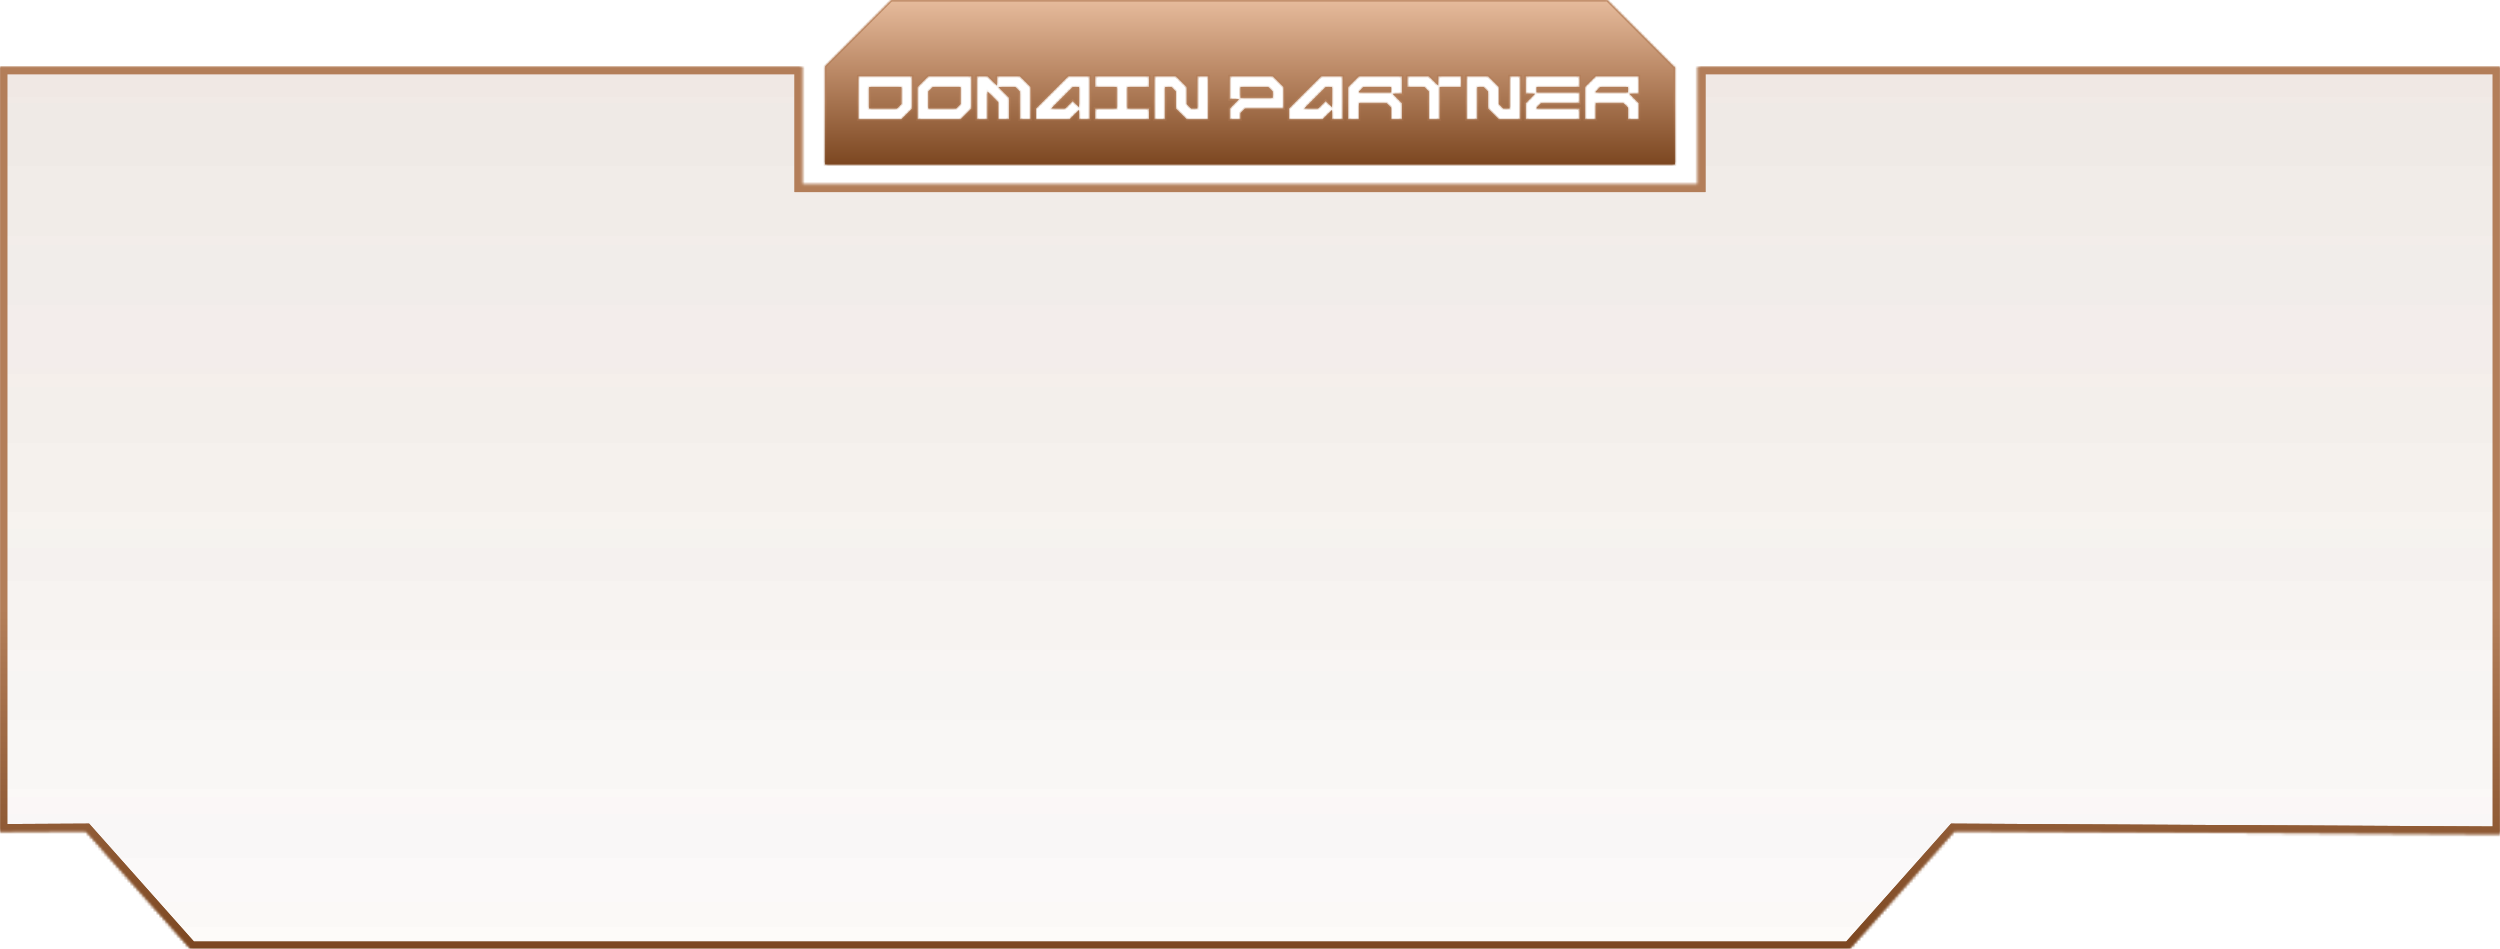<svg width="859" height="326" viewBox="0 0 859 326" fill="none" xmlns="http://www.w3.org/2000/svg">
<mask id="path-1-inside-1_1280_1847" fill="white">
<path d="M859 286.496L671.5 285.5L635.5 326H65.5L29.5 285.5L0 285.656V23H275.5V63.5H583.5V23H859V286.496Z"/>
</mask>
<path d="M859 286.496L671.5 285.5L635.5 326H65.5L29.5 285.5L0 285.656V23H275.5V63.5H583.5V23H859V286.496Z" fill="url(#paint0_linear_1280_1847)" fill-opacity="0.25"/>
<path d="M859 286.496L858.987 288.996L861.5 289.009V286.496H859ZM671.5 285.5L671.513 283L670.383 282.994L669.631 283.839L671.5 285.5ZM635.5 326V328.5H636.623L637.369 327.661L635.5 326ZM65.5 326L63.632 327.661L64.377 328.5H65.5V326ZM29.5 285.5L31.369 283.839L30.617 282.994L29.487 283L29.5 285.5ZM0 285.656H-2.5V288.17L0.013 288.156L0 285.656ZM0 23V20.5H-2.5V23H0ZM275.5 23H278V20.5H275.5V23ZM275.5 63.5H273V66H275.5V63.5ZM583.5 63.5V66H586V63.5H583.5ZM583.5 23V20.5H581V23H583.5ZM859 23H861.5V20.5H859V23ZM859 286.496L859.013 283.996L671.513 283L671.5 285.5L671.487 288L858.987 288.996L859 286.496ZM671.5 285.5L669.631 283.839L633.631 324.339L635.5 326L637.369 327.661L673.369 287.161L671.5 285.5ZM635.5 326V323.5H65.5V326V328.5H635.5V326ZM65.5 326L67.368 324.339L31.369 283.839L29.5 285.5L27.631 287.161L63.632 327.661L65.5 326ZM29.5 285.5L29.487 283L-0.013 283.156L0 285.656L0.013 288.156L29.513 288L29.5 285.5ZM0 285.656H2.5V23H0H-2.5V285.656H0ZM0 23V25.5H275.5V23V20.5H0V23ZM275.5 23H273V63.5H275.5H278V23H275.5ZM275.5 63.5V66H583.5V63.5V61H275.5V63.5ZM583.5 63.5H586V23H583.5H581V63.5H583.5ZM583.5 23V25.5H859V23V20.5H583.5V23ZM859 23H856.5V286.496H859H861.5V23H859Z" fill="url(#paint1_linear_1280_1847)" mask="url(#path-1-inside-1_1280_1847)"/>
<mask id="path-3-inside-2_1280_1847" fill="white">
<path d="M859 286.496L671.5 285.5L635.5 326H65.5L29.5 285.5L0 285.656V23H275.5V63.5H583.5V23H859V286.496Z"/>
</mask>
<path d="M859 286.496L671.5 285.5L635.5 326H65.5L29.5 285.5L0 285.656V23H275.5V63.5H583.5V23H859V286.496Z" fill="url(#paint2_linear_1280_1847)" fill-opacity="0.25"/>
<path d="M859 286.496L858.987 288.996L861.5 289.009V286.496H859ZM671.5 285.5L671.513 283L670.383 282.994L669.631 283.839L671.5 285.5ZM635.5 326V328.5H636.623L637.369 327.661L635.5 326ZM65.5 326L63.632 327.661L64.377 328.5H65.5V326ZM29.5 285.5L31.369 283.839L30.617 282.994L29.487 283L29.5 285.5ZM0 285.656H-2.5V288.17L0.013 288.156L0 285.656ZM0 23V20.5H-2.5V23H0ZM275.5 23H278V20.5H275.5V23ZM275.5 63.5H273V66H275.5V63.5ZM583.5 63.5V66H586V63.5H583.5ZM583.5 23V20.5H581V23H583.5ZM859 23H861.5V20.5H859V23ZM859 286.496L859.013 283.996L671.513 283L671.5 285.5L671.487 288L858.987 288.996L859 286.496ZM671.5 285.5L669.631 283.839L633.631 324.339L635.5 326L637.369 327.661L673.369 287.161L671.5 285.5ZM635.5 326V323.5H65.5V326V328.5H635.5V326ZM65.5 326L67.368 324.339L31.369 283.839L29.5 285.5L27.631 287.161L63.632 327.661L65.5 326ZM29.5 285.5L29.487 283L-0.013 283.156L0 285.656L0.013 288.156L29.513 288L29.5 285.5ZM0 285.656H2.5V23H0H-2.5V285.656H0ZM0 23V25.5H275.5V23V20.5H0V23ZM275.5 23H273V63.5H275.5H278V23H275.5ZM275.5 63.5V66H583.5V63.5V61H275.5V63.5ZM583.5 63.5H586V23H583.5H581V63.5H583.5ZM583.5 23V25.5H859V23V20.5H583.5V23ZM859 23H856.5V286.496H859H861.5V23H859Z" fill="url(#paint3_linear_1280_1847)" mask="url(#path-3-inside-2_1280_1847)"/>
<mask id="path-5-inside-3_1280_1847" fill="white">
<path d="M575.25 23L575.5 22.75V56.5H283.5V22.75L306.25 0H552.25L575.25 23ZM294.925 26.2V41H309.725L313.425 37.3V26.2H294.925ZM318.968 26.2L315.268 29.9V41H330.067L333.768 37.3V26.2H318.968ZM335.61 26.2V41H339.311V31.436L340.402 32.509L343.011 35.136V41H346.711V33.6L343.011 29.9H348.875L350.41 31.436V41H354.11V29.9L350.41 26.2H342.548V29.438L339.311 26.2H335.61ZM367.054 26.2L355.953 37.3V41H367.516L370.753 37.763V41H374.453V26.2H367.054ZM376.296 26.2V29.9H383.696V37.3H376.296V41H394.796V37.3H387.396V29.9H394.796V26.2H376.296ZM396.639 26.2V41H400.339V29.9H402.503L404.039 31.436V37.3L407.739 41H415.139V26.2H411.438V37.3H409.274L407.739 35.765V29.9L404.039 26.2H396.639ZM422.528 26.2V34.062H425.766L422.528 37.3V41H426.229V38.836L427.764 37.3H441.028V29.9L437.328 26.2H422.528ZM453.971 26.2L442.871 37.3V41H454.434L457.671 37.763V41H461.371V26.2H453.971ZM466.914 26.2L463.214 29.9V41H466.914V35.45H476.479L478.014 36.985V41H481.714V35.45L478.477 32.213H481.714V26.2H466.914ZM483.557 26.2V29.9H489.421L490.956 31.436V41H494.656V29.9H502.057V26.2H494.194V29.438L490.956 26.2H483.557ZM503.899 26.2V41H507.6V29.9H509.764L511.299 31.436V37.3L514.999 41H522.399V26.2H518.699V37.3H516.534L514.999 35.765V29.9L511.299 26.2H503.899ZM524.242 26.2V32.213H527.479L524.242 35.45V41H542.742V37.3H527.942V36.985L529.478 35.45H542.742V31.75H527.942V29.9H542.742V26.2H524.242ZM548.285 26.2L544.585 29.9V41H548.285V35.45H557.85L559.385 36.985V41H563.085V35.45L559.848 32.213H563.085V26.2H548.285ZM309.725 29.9V35.765L308.189 37.3H298.625V29.9H309.725ZM330.067 29.9V35.765L328.532 37.3H318.968V31.436L320.503 29.9H330.067ZM370.753 29.9V36.838L368.607 34.691L365.98 37.3H361.188L368.589 29.9H370.753ZM457.671 29.9V36.838L455.524 34.691L452.897 37.3H448.106L455.506 29.9H457.671ZM435.793 29.9L437.328 31.436V33.6H426.229V29.9H435.793ZM478.014 29.9V31.75H466.914V31.436L468.449 29.9H478.014ZM559.385 29.9V31.75H548.285V31.436L549.82 29.9H559.385Z"/>
</mask>
<path d="M575.25 23L575.5 22.75V56.5H283.5V22.75L306.25 0H552.25L575.25 23ZM294.925 26.2V41H309.725L313.425 37.3V26.2H294.925ZM318.968 26.2L315.268 29.9V41H330.067L333.768 37.3V26.2H318.968ZM335.61 26.2V41H339.311V31.436L340.402 32.509L343.011 35.136V41H346.711V33.6L343.011 29.9H348.875L350.41 31.436V41H354.11V29.9L350.41 26.2H342.548V29.438L339.311 26.2H335.61ZM367.054 26.2L355.953 37.3V41H367.516L370.753 37.763V41H374.453V26.2H367.054ZM376.296 26.2V29.9H383.696V37.3H376.296V41H394.796V37.3H387.396V29.9H394.796V26.2H376.296ZM396.639 26.2V41H400.339V29.9H402.503L404.039 31.436V37.3L407.739 41H415.139V26.2H411.438V37.3H409.274L407.739 35.765V29.9L404.039 26.2H396.639ZM422.528 26.2V34.062H425.766L422.528 37.3V41H426.229V38.836L427.764 37.3H441.028V29.9L437.328 26.2H422.528ZM453.971 26.2L442.871 37.3V41H454.434L457.671 37.763V41H461.371V26.2H453.971ZM466.914 26.2L463.214 29.9V41H466.914V35.45H476.479L478.014 36.985V41H481.714V35.45L478.477 32.213H481.714V26.2H466.914ZM483.557 26.2V29.9H489.421L490.956 31.436V41H494.656V29.9H502.057V26.2H494.194V29.438L490.956 26.2H483.557ZM503.899 26.2V41H507.6V29.9H509.764L511.299 31.436V37.3L514.999 41H522.399V26.2H518.699V37.3H516.534L514.999 35.765V29.9L511.299 26.2H503.899ZM524.242 26.2V32.213H527.479L524.242 35.45V41H542.742V37.3H527.942V36.985L529.478 35.45H542.742V31.75H527.942V29.9H542.742V26.2H524.242ZM548.285 26.2L544.585 29.9V41H548.285V35.45H557.85L559.385 36.985V41H563.085V35.45L559.848 32.213H563.085V26.2H548.285ZM309.725 29.9V35.765L308.189 37.3H298.625V29.9H309.725ZM330.067 29.9V35.765L328.532 37.3H318.968V31.436L320.503 29.9H330.067ZM370.753 29.9V36.838L368.607 34.691L365.98 37.3H361.188L368.589 29.9H370.753ZM457.671 29.9V36.838L455.524 34.691L452.897 37.3H448.106L455.506 29.9H457.671ZM435.793 29.9L437.328 31.436V33.6H426.229V29.9H435.793ZM478.014 29.9V31.75H466.914V31.436L468.449 29.9H478.014ZM559.385 29.9V31.75H548.285V31.436L549.82 29.9H559.385Z" fill="url(#paint4_linear_1280_1847)"/>
<path d="M575.25 23L574.896 23.354L575.25 23.707L575.604 23.354L575.25 23ZM575.5 22.75H576V21.543L575.146 22.396L575.5 22.75ZM575.5 56.5V57H576V56.5H575.5ZM283.5 56.5H283V57H283.5V56.5ZM283.5 22.75L283.146 22.396L283 22.543V22.75H283.5ZM306.25 0V-0.5H306.043L305.896 -0.354L306.25 0ZM552.25 0L552.604 -0.354L552.457 -0.5H552.25V0ZM294.925 26.2V25.7H294.425V26.2H294.925ZM294.925 41H294.425V41.5H294.925V41ZM309.725 41V41.5H309.932L310.078 41.354L309.725 41ZM313.425 37.3L313.778 37.653L313.925 37.507V37.3H313.425ZM313.425 26.2H313.925V25.7H313.425V26.2ZM318.968 26.2V25.7H318.761L318.614 25.847L318.968 26.2ZM315.268 29.9L314.914 29.547L314.768 29.693V29.9H315.268ZM315.268 41H314.768V41.5H315.268V41ZM330.067 41V41.5H330.274L330.421 41.354L330.067 41ZM333.768 37.3L334.121 37.653L334.268 37.507V37.3H333.768ZM333.768 26.2H334.268V25.7H333.768V26.2ZM335.61 26.2V25.7H335.11V26.2H335.61ZM335.61 41H335.11V41.5H335.61V41ZM339.311 41V41.5H339.811V41H339.311ZM339.311 31.436L339.661 31.079L338.811 30.243V31.436H339.311ZM340.402 32.509L340.757 32.157L340.753 32.152L340.402 32.509ZM343.011 35.136H343.511V34.93L343.366 34.783L343.011 35.136ZM343.011 41H342.511V41.5H343.011V41ZM346.711 41V41.5H347.211V41H346.711ZM346.711 33.6H347.211V33.392L347.064 33.246L346.711 33.6ZM343.011 29.9V29.4H341.803L342.657 30.254L343.011 29.9ZM348.875 29.9L349.229 29.547L349.082 29.4H348.875V29.9ZM350.41 31.436H350.91V31.228L350.764 31.082L350.41 31.436ZM350.41 41H349.91V41.5H350.41V41ZM354.11 41V41.5H354.61V41H354.11ZM354.11 29.9H354.61V29.693L354.464 29.547L354.11 29.9ZM350.41 26.2L350.764 25.847L350.617 25.7H350.41V26.2ZM342.548 26.2V25.7H342.048V26.2H342.548ZM342.548 29.438L342.194 29.791L343.048 30.645V29.438H342.548ZM339.311 26.2L339.664 25.847L339.518 25.7H339.311V26.2ZM367.054 26.2V25.7H366.847L366.7 25.847L367.054 26.2ZM355.953 37.3L355.6 36.946L355.453 37.093V37.3H355.953ZM355.953 41H355.453V41.5H355.953V41ZM367.516 41V41.5H367.723L367.869 41.354L367.516 41ZM370.753 37.763H371.253V36.556L370.399 37.409L370.753 37.763ZM370.753 41H370.253V41.5H370.753V41ZM374.453 41V41.5H374.953V41H374.453ZM374.453 26.2H374.953V25.7H374.453V26.2ZM376.296 26.2V25.7H375.796V26.2H376.296ZM376.296 29.9H375.796V30.4H376.296V29.9ZM383.696 29.9H384.196V29.4H383.696V29.9ZM383.696 37.3V37.8H384.196V37.3H383.696ZM376.296 37.3V36.8H375.796V37.3H376.296ZM376.296 41H375.796V41.5H376.296V41ZM394.796 41V41.5H395.296V41H394.796ZM394.796 37.3H395.296V36.8H394.796V37.3ZM387.396 37.3H386.896V37.8H387.396V37.3ZM387.396 29.9V29.4H386.896V29.9H387.396ZM394.796 29.9V30.4H395.296V29.9H394.796ZM394.796 26.2H395.296V25.7H394.796V26.2ZM396.639 26.2V25.7H396.139V26.2H396.639ZM396.639 41H396.139V41.5H396.639V41ZM400.339 41V41.5H400.839V41H400.339ZM400.339 29.9V29.4H399.839V29.9H400.339ZM402.503 29.9L402.856 29.547L402.71 29.4H402.503V29.9ZM404.039 31.436H404.539V31.228L404.393 31.082L404.039 31.436ZM404.039 37.3H403.539V37.507L403.686 37.653L404.039 37.3ZM407.739 41L407.386 41.354L407.532 41.5H407.739V41ZM415.139 41V41.5H415.639V41H415.139ZM415.139 26.2H415.639V25.7H415.139V26.2ZM411.438 26.2V25.7H410.938V26.2H411.438ZM411.438 37.3V37.8H411.938V37.3H411.438ZM409.274 37.3L408.921 37.653L409.067 37.8H409.274V37.3ZM407.739 35.765H407.239V35.972L407.386 36.118L407.739 35.765ZM407.739 29.9H408.239V29.693L408.093 29.547L407.739 29.9ZM404.039 26.2L404.393 25.847L404.246 25.7H404.039V26.2ZM422.528 26.2V25.7H422.028V26.2H422.528ZM422.528 34.062H422.028V34.562H422.528V34.062ZM425.766 34.062L426.119 34.416L426.973 33.562H425.766V34.062ZM422.528 37.3L422.175 36.946L422.028 37.093V37.3H422.528ZM422.528 41H422.028V41.5H422.528V41ZM426.229 41V41.5H426.729V41H426.229ZM426.229 38.836L425.875 38.483L425.729 38.629V38.836H426.229ZM427.764 37.3V36.8H427.556L427.41 36.946L427.764 37.3ZM441.028 37.3V37.8H441.528V37.3H441.028ZM441.028 29.9H441.528V29.693L441.382 29.547L441.028 29.9ZM437.328 26.2L437.682 25.847L437.535 25.7H437.328V26.2ZM453.971 26.2V25.7H453.764L453.617 25.847L453.971 26.2ZM442.871 37.3L442.518 36.946L442.371 37.093V37.3H442.871ZM442.871 41H442.371V41.5H442.871V41ZM454.434 41V41.5H454.641L454.787 41.354L454.434 41ZM457.671 37.763H458.171V36.556L457.317 37.409L457.671 37.763ZM457.671 41H457.171V41.5H457.671V41ZM461.371 41V41.5H461.871V41H461.371ZM461.371 26.2H461.871V25.7H461.371V26.2ZM466.914 26.2V25.7H466.707L466.561 25.847L466.914 26.2ZM463.214 29.9L462.86 29.547L462.714 29.693V29.9H463.214ZM463.214 41H462.714V41.5H463.214V41ZM466.914 41V41.5H467.414V41H466.914ZM466.914 35.45V34.95H466.414V35.45H466.914ZM476.479 35.45L476.832 35.097L476.686 34.95H476.479V35.45ZM478.014 36.985H478.514V36.778L478.367 36.632L478.014 36.985ZM478.014 41H477.514V41.5H478.014V41ZM481.714 41V41.5H482.214V41H481.714ZM481.714 35.45H482.214V35.243L482.067 35.097L481.714 35.45ZM478.477 32.213V31.713H477.269L478.123 32.566L478.477 32.213ZM481.714 32.213V32.713H482.214V32.213H481.714ZM481.714 26.2H482.214V25.7H481.714V26.2ZM483.557 26.2V25.7H483.057V26.2H483.557ZM483.557 29.9H483.057V30.4H483.557V29.9ZM489.421 29.9L489.774 29.547L489.628 29.4H489.421V29.9ZM490.956 31.436H491.456V31.228L491.31 31.082L490.956 31.436ZM490.956 41H490.456V41.5H490.956V41ZM494.656 41V41.5H495.156V41H494.656ZM494.656 29.9V29.4H494.156V29.9H494.656ZM502.057 29.9V30.4H502.557V29.9H502.057ZM502.057 26.2H502.557V25.7H502.057V26.2ZM494.194 26.2V25.7H493.694V26.2H494.194ZM494.194 29.438L493.841 29.791L494.694 30.644V29.438H494.194ZM490.956 26.2L491.31 25.847L491.163 25.7H490.956V26.2ZM503.899 26.2V25.7H503.399V26.2H503.899ZM503.899 41H503.399V41.5H503.899V41ZM507.6 41V41.5H508.1V41H507.6ZM507.6 29.9V29.4H507.1V29.9H507.6ZM509.764 29.9L510.117 29.547L509.971 29.4H509.764V29.9ZM511.299 31.436H511.799V31.228L511.652 31.082L511.299 31.436ZM511.299 37.3H510.799V37.507L510.945 37.653L511.299 37.3ZM514.999 41L514.645 41.354L514.792 41.5H514.999V41ZM522.399 41V41.5H522.899V41H522.399ZM522.399 26.2H522.899V25.7H522.399V26.2ZM518.699 26.2V25.7H518.199V26.2H518.699ZM518.699 37.3V37.8H519.199V37.3H518.699ZM516.534 37.3L516.181 37.653L516.327 37.8H516.534V37.3ZM514.999 35.765H514.499V35.972L514.645 36.118L514.999 35.765ZM514.999 29.9H515.499V29.693L515.353 29.547L514.999 29.9ZM511.299 26.2L511.652 25.847L511.506 25.7H511.299V26.2ZM524.242 26.2V25.7H523.742V26.2H524.242ZM524.242 32.213H523.742V32.713H524.242V32.213ZM527.479 32.213L527.833 32.566L528.687 31.713H527.479V32.213ZM524.242 35.45L523.889 35.097L523.742 35.243V35.45H524.242ZM524.242 41H523.742V41.5H524.242V41ZM542.742 41V41.5H543.242V41H542.742ZM542.742 37.3H543.242V36.8H542.742V37.3ZM527.942 37.3H527.442V37.8H527.942V37.3ZM527.942 36.985L527.589 36.632L527.442 36.778V36.985H527.942ZM529.478 35.45V34.95H529.27L529.124 35.097L529.478 35.45ZM542.742 35.45V35.95H543.242V35.45H542.742ZM542.742 31.75H543.242V31.25H542.742V31.75ZM527.942 31.75H527.442V32.25H527.942V31.75ZM527.942 29.9V29.4H527.442V29.9H527.942ZM542.742 29.9V30.4H543.242V29.9H542.742ZM542.742 26.2H543.242V25.7H542.742V26.2ZM548.285 26.2V25.7H548.078L547.932 25.847L548.285 26.2ZM544.585 29.9L544.231 29.547L544.085 29.693V29.9H544.585ZM544.585 41H544.085V41.5H544.585V41ZM548.285 41V41.5H548.785V41H548.285ZM548.285 35.45V34.95H547.785V35.45H548.285ZM557.85 35.45L558.203 35.097L558.057 34.95H557.85V35.45ZM559.385 36.985H559.885V36.778L559.738 36.632L559.385 36.985ZM559.385 41H558.885V41.5H559.385V41ZM563.085 41V41.5H563.585V41H563.085ZM563.085 35.45H563.585V35.243L563.439 35.097L563.085 35.45ZM559.848 32.213V31.713H558.641L559.494 32.566L559.848 32.213ZM563.085 32.213V32.713H563.585V32.213H563.085ZM563.085 26.2H563.585V25.7H563.085V26.2ZM309.725 29.9H310.225V29.4H309.725V29.9ZM309.725 35.765L310.078 36.118L310.225 35.972V35.765H309.725ZM308.189 37.3V37.8H308.397L308.543 37.653L308.189 37.3ZM298.625 37.3H298.125V37.8H298.625V37.3ZM298.625 29.9V29.4H298.125V29.9H298.625ZM330.067 29.9H330.567V29.4H330.067V29.9ZM330.067 35.765L330.421 36.118L330.567 35.972V35.765H330.067ZM328.532 37.3V37.8H328.739L328.886 37.653L328.532 37.3ZM318.968 37.3H318.468V37.8H318.968V37.3ZM318.968 31.436L318.614 31.082L318.468 31.228V31.436H318.968ZM320.503 29.9V29.4H320.296L320.149 29.547L320.503 29.9ZM370.753 29.9H371.253V29.4H370.753V29.9ZM370.753 36.838L370.399 37.191L371.253 38.045V36.838H370.753ZM368.607 34.691L368.961 34.338L368.609 33.986L368.255 34.337L368.607 34.691ZM365.98 37.3V37.8H366.187L366.333 37.655L365.98 37.3ZM361.188 37.3L360.835 36.946L359.981 37.8H361.188V37.3ZM368.589 29.9V29.4H368.382L368.235 29.547L368.589 29.9ZM457.671 29.9H458.171V29.4H457.671V29.9ZM457.671 36.838L457.317 37.191L458.171 38.045V36.838H457.671ZM455.524 34.691L455.878 34.338L455.526 33.986L455.172 34.337L455.524 34.691ZM452.897 37.3V37.8H453.104L453.25 37.655L452.897 37.3ZM448.106 37.3L447.753 36.946L446.899 37.8H448.106V37.3ZM455.506 29.9V29.4H455.299L455.152 29.547L455.506 29.9ZM435.793 29.9L436.147 29.547L436 29.4H435.793V29.9ZM437.328 31.436H437.828V31.228L437.682 31.082L437.328 31.436ZM437.328 33.6V34.1H437.828V33.6H437.328ZM426.229 33.6H425.729V34.1H426.229V33.6ZM426.229 29.9V29.4H425.729V29.9H426.229ZM478.014 29.9H478.514V29.4H478.014V29.9ZM478.014 31.75V32.25H478.514V31.75H478.014ZM466.914 31.75H466.414V32.25H466.914V31.75ZM466.914 31.436L466.561 31.082L466.414 31.228V31.436H466.914ZM468.449 29.9V29.4H468.242L468.096 29.547L468.449 29.9ZM559.385 29.9H559.885V29.4H559.385V29.9ZM559.385 31.75V32.25H559.885V31.75H559.385ZM548.285 31.75H547.785V32.25H548.285V31.75ZM548.285 31.436L547.932 31.082L547.785 31.228V31.436H548.285ZM549.82 29.9V29.4H549.613L549.467 29.547L549.82 29.9ZM575.25 23L575.604 23.354L575.854 23.104L575.5 22.75L575.146 22.396L574.896 22.646L575.25 23ZM575.5 22.75H575V56.5H575.5H576V22.75H575.5ZM575.5 56.5V56H283.5V56.5V57H575.5V56.5ZM283.5 56.5H284V22.75H283.5H283V56.5H283.5ZM283.5 22.75L283.854 23.104L306.604 0.354L306.25 0L305.896 -0.354L283.146 22.396L283.5 22.75ZM306.25 0V0.5H552.25V0V-0.5H306.25V0ZM552.25 0L551.896 0.354L574.896 23.354L575.25 23L575.604 22.646L552.604 -0.354L552.25 0ZM294.925 26.2H294.425V41H294.925H295.425V26.2H294.925ZM294.925 41V41.5H309.725V41V40.5H294.925V41ZM309.725 41L310.078 41.354L313.778 37.653L313.425 37.3L313.071 36.946L309.371 40.646L309.725 41ZM313.425 37.3H313.925V26.2H313.425H312.925V37.3H313.425ZM313.425 26.2V25.7H294.925V26.2V26.7H313.425V26.2ZM318.968 26.2L318.614 25.847L314.914 29.547L315.268 29.9L315.621 30.254L319.321 26.554L318.968 26.2ZM315.268 29.9H314.768V41H315.268H315.768V29.9H315.268ZM315.268 41V41.5H330.067V41V40.5H315.268V41ZM330.067 41L330.421 41.354L334.121 37.653L333.768 37.3L333.414 36.946L329.714 40.646L330.067 41ZM333.768 37.3H334.268V26.2H333.768H333.268V37.3H333.768ZM333.768 26.2V25.7H318.968V26.2V26.7H333.768V26.2ZM335.61 26.2H335.11V41H335.61H336.11V26.2H335.61ZM335.61 41V41.5H339.311V41V40.5H335.61V41ZM339.311 41H339.811V31.436H339.311H338.811V41H339.311ZM339.311 31.436L338.96 31.792L340.052 32.865L340.402 32.509L340.753 32.152L339.661 31.079L339.311 31.436ZM340.402 32.509L340.048 32.861L342.656 35.488L343.011 35.136L343.366 34.783L340.757 32.157L340.402 32.509ZM343.011 35.136H342.511V41H343.011H343.511V35.136H343.011ZM343.011 41V41.5H346.711V41V40.5H343.011V41ZM346.711 41H347.211V33.6H346.711H346.211V41H346.711ZM346.711 33.6L347.064 33.246L343.364 29.547L343.011 29.9L342.657 30.254L346.357 33.953L346.711 33.6ZM343.011 29.9V30.4H348.875V29.9V29.4H343.011V29.9ZM348.875 29.9L348.521 30.254L350.057 31.789L350.41 31.436L350.764 31.082L349.229 29.547L348.875 29.9ZM350.41 31.436H349.91V41H350.41H350.91V31.436H350.41ZM350.41 41V41.5H354.11V41V40.5H350.41V41ZM354.11 41H354.61V29.9H354.11H353.61V41H354.11ZM354.11 29.9L354.464 29.547L350.764 25.847L350.41 26.2L350.057 26.554L353.757 30.254L354.11 29.9ZM350.41 26.2V25.7H342.548V26.2V26.7H350.41V26.2ZM342.548 26.2H342.048V29.438H342.548H343.048V26.2H342.548ZM342.548 29.438L342.901 29.084L339.664 25.847L339.311 26.2L338.957 26.554L342.194 29.791L342.548 29.438ZM339.311 26.2V25.7H335.61V26.2V26.7H339.311V26.2ZM367.054 26.2L366.7 25.847L355.6 36.946L355.953 37.3L356.307 37.653L367.407 26.554L367.054 26.2ZM355.953 37.3H355.453V41H355.953H356.453V37.3H355.953ZM355.953 41V41.5H367.516V41V40.5H355.953V41ZM367.516 41L367.869 41.354L371.106 38.116L370.753 37.763L370.399 37.409L367.162 40.646L367.516 41ZM370.753 37.763H370.253V41H370.753H371.253V37.763H370.753ZM370.753 41V41.5H374.453V41V40.5H370.753V41ZM374.453 41H374.953V26.2H374.453H373.953V41H374.453ZM374.453 26.2V25.7H367.054V26.2V26.7H374.453V26.2ZM376.296 26.2H375.796V29.9H376.296H376.796V26.2H376.296ZM376.296 29.9V30.4H383.696V29.9V29.4H376.296V29.9ZM383.696 29.9H383.196V37.3H383.696H384.196V29.9H383.696ZM383.696 37.3V36.8H376.296V37.3V37.8H383.696V37.3ZM376.296 37.3H375.796V41H376.296H376.796V37.3H376.296ZM376.296 41V41.5H394.796V41V40.5H376.296V41ZM394.796 41H395.296V37.3H394.796H394.296V41H394.796ZM394.796 37.3V36.8H387.396V37.3V37.8H394.796V37.3ZM387.396 37.3H387.896V29.9H387.396H386.896V37.3H387.396ZM387.396 29.9V30.4H394.796V29.9V29.4H387.396V29.9ZM394.796 29.9H395.296V26.2H394.796H394.296V29.9H394.796ZM394.796 26.2V25.7H376.296V26.2V26.7H394.796V26.2ZM396.639 26.2H396.139V41H396.639H397.139V26.2H396.639ZM396.639 41V41.5H400.339V41V40.5H396.639V41ZM400.339 41H400.839V29.9H400.339H399.839V41H400.339ZM400.339 29.9V30.4H402.503V29.9V29.4H400.339V29.9ZM402.503 29.9L402.149 30.254L403.686 31.789L404.039 31.436L404.393 31.082L402.856 29.547L402.503 29.9ZM404.039 31.436H403.539V37.3H404.039H404.539V31.436H404.039ZM404.039 37.3L403.686 37.653L407.386 41.354L407.739 41L408.093 40.646L404.393 36.946L404.039 37.3ZM407.739 41V41.5H415.139V41V40.5H407.739V41ZM415.139 41H415.639V26.2H415.139H414.639V41H415.139ZM415.139 26.2V25.7H411.438V26.2V26.7H415.139V26.2ZM411.438 26.2H410.938V37.3H411.438H411.938V26.2H411.438ZM411.438 37.3V36.8H409.274V37.3V37.8H411.438V37.3ZM409.274 37.3L409.628 36.946L408.093 35.411L407.739 35.765L407.386 36.118L408.921 37.653L409.274 37.3ZM407.739 35.765H408.239V29.9H407.739H407.239V35.765H407.739ZM407.739 29.9L408.093 29.547L404.393 25.847L404.039 26.2L403.686 26.554L407.386 30.254L407.739 29.9ZM404.039 26.2V25.7H396.639V26.2V26.7H404.039V26.2ZM422.528 26.2H422.028V34.062H422.528H423.028V26.2H422.528ZM422.528 34.062V34.562H425.766V34.062V33.562H422.528V34.062ZM425.766 34.062L425.412 33.709L422.175 36.946L422.528 37.3L422.882 37.653L426.119 34.416L425.766 34.062ZM422.528 37.3H422.028V41H422.528H423.028V37.3H422.528ZM422.528 41V41.5H426.229V41V40.5H422.528V41ZM426.229 41H426.729V38.836H426.229H425.729V41H426.229ZM426.229 38.836L426.582 39.189L428.117 37.653L427.764 37.3L427.41 36.946L425.875 38.483L426.229 38.836ZM427.764 37.3V37.8H441.028V37.3V36.8H427.764V37.3ZM441.028 37.3H441.528V29.9H441.028H440.528V37.3H441.028ZM441.028 29.9L441.382 29.547L437.682 25.847L437.328 26.2L436.975 26.554L440.675 30.254L441.028 29.9ZM437.328 26.2V25.7H422.528V26.2V26.7H437.328V26.2ZM453.971 26.2L453.617 25.847L442.518 36.946L442.871 37.3L443.225 37.653L454.324 26.554L453.971 26.2ZM442.871 37.3H442.371V41H442.871H443.371V37.3H442.871ZM442.871 41V41.5H454.434V41V40.5H442.871V41ZM454.434 41L454.787 41.354L458.024 38.116L457.671 37.763L457.317 37.409L454.08 40.646L454.434 41ZM457.671 37.763H457.171V41H457.671H458.171V37.763H457.671ZM457.671 41V41.5H461.371V41V40.5H457.671V41ZM461.371 41H461.871V26.2H461.371H460.871V41H461.371ZM461.371 26.2V25.7H453.971V26.2V26.7H461.371V26.2ZM466.914 26.2L466.561 25.847L462.86 29.547L463.214 29.9L463.567 30.254L467.268 26.554L466.914 26.2ZM463.214 29.9H462.714V41H463.214H463.714V29.9H463.214ZM463.214 41V41.5H466.914V41V40.5H463.214V41ZM466.914 41H467.414V35.45H466.914H466.414V41H466.914ZM466.914 35.45V35.95H476.479V35.45V34.95H466.914V35.45ZM476.479 35.45L476.125 35.804L477.66 37.339L478.014 36.985L478.367 36.632L476.832 35.097L476.479 35.45ZM478.014 36.985H477.514V41H478.014H478.514V36.985H478.014ZM478.014 41V41.5H481.714V41V40.5H478.014V41ZM481.714 41H482.214V35.45H481.714H481.214V41H481.714ZM481.714 35.45L482.067 35.097L478.83 31.859L478.477 32.213L478.123 32.566L481.36 35.804L481.714 35.45ZM478.477 32.213V32.713H481.714V32.213V31.713H478.477V32.213ZM481.714 32.213H482.214V26.2H481.714H481.214V32.213H481.714ZM481.714 26.2V25.7H466.914V26.2V26.7H481.714V26.2ZM483.557 26.2H483.057V29.9H483.557H484.057V26.2H483.557ZM483.557 29.9V30.4H489.421V29.9V29.4H483.557V29.9ZM489.421 29.9L489.067 30.254L490.603 31.789L490.956 31.436L491.31 31.082L489.774 29.547L489.421 29.9ZM490.956 31.436H490.456V41H490.956H491.456V31.436H490.956ZM490.956 41V41.5H494.656V41V40.5H490.956V41ZM494.656 41H495.156V29.9H494.656H494.156V41H494.656ZM494.656 29.9V30.4H502.057V29.9V29.4H494.656V29.9ZM502.057 29.9H502.557V26.2H502.057H501.557V29.9H502.057ZM502.057 26.2V25.7H494.194V26.2V26.7H502.057V26.2ZM494.194 26.2H493.694V29.438H494.194H494.694V26.2H494.194ZM494.194 29.438L494.548 29.084L491.31 25.847L490.956 26.2L490.603 26.554L493.841 29.791L494.194 29.438ZM490.956 26.2V25.7H483.557V26.2V26.7H490.956V26.2ZM503.899 26.2H503.399V41H503.899H504.399V26.2H503.899ZM503.899 41V41.5H507.6V41V40.5H503.899V41ZM507.6 41H508.1V29.9H507.6H507.1V41H507.6ZM507.6 29.9V30.4H509.764V29.9V29.4H507.6V29.9ZM509.764 29.9L509.41 30.254L510.945 31.789L511.299 31.436L511.652 31.082L510.117 29.547L509.764 29.9ZM511.299 31.436H510.799V37.3H511.299H511.799V31.436H511.299ZM511.299 37.3L510.945 37.653L514.645 41.354L514.999 41L515.353 40.646L511.652 36.946L511.299 37.3ZM514.999 41V41.5H522.399V41V40.5H514.999V41ZM522.399 41H522.899V26.2H522.399H521.899V41H522.399ZM522.399 26.2V25.7H518.699V26.2V26.7H522.399V26.2ZM518.699 26.2H518.199V37.3H518.699H519.199V26.2H518.699ZM518.699 37.3V36.8H516.534V37.3V37.8H518.699V37.3ZM516.534 37.3L516.888 36.946L515.353 35.411L514.999 35.765L514.645 36.118L516.181 37.653L516.534 37.3ZM514.999 35.765H515.499V29.9H514.999H514.499V35.765H514.999ZM514.999 29.9L515.353 29.547L511.652 25.847L511.299 26.2L510.945 26.554L514.645 30.254L514.999 29.9ZM511.299 26.2V25.7H503.899V26.2V26.7H511.299V26.2ZM524.242 26.2H523.742V32.213H524.242H524.742V26.2H524.242ZM524.242 32.213V32.713H527.479V32.213V31.713H524.242V32.213ZM527.479 32.213L527.126 31.859L523.889 35.097L524.242 35.45L524.596 35.804L527.833 32.566L527.479 32.213ZM524.242 35.45H523.742V41H524.242H524.742V35.45H524.242ZM524.242 41V41.5H542.742V41V40.5H524.242V41ZM542.742 41H543.242V37.3H542.742H542.242V41H542.742ZM542.742 37.3V36.8H527.942V37.3V37.8H542.742V37.3ZM527.942 37.3H528.442V36.985H527.942H527.442V37.3H527.942ZM527.942 36.985L528.296 37.339L529.831 35.804L529.478 35.45L529.124 35.097L527.589 36.632L527.942 36.985ZM529.478 35.45V35.95H542.742V35.45V34.95H529.478V35.45ZM542.742 35.45H543.242V31.75H542.742H542.242V35.45H542.742ZM542.742 31.75V31.25H527.942V31.75V32.25H542.742V31.75ZM527.942 31.75H528.442V29.9H527.942H527.442V31.75H527.942ZM527.942 29.9V30.4H542.742V29.9V29.4H527.942V29.9ZM542.742 29.9H543.242V26.2H542.742H542.242V29.9H542.742ZM542.742 26.2V25.7H524.242V26.2V26.7H542.742V26.2ZM548.285 26.2L547.932 25.847L544.231 29.547L544.585 29.9L544.939 30.254L548.639 26.554L548.285 26.2ZM544.585 29.9H544.085V41H544.585H545.085V29.9H544.585ZM544.585 41V41.5H548.285V41V40.5H544.585V41ZM548.285 41H548.785V35.45H548.285H547.785V41H548.285ZM548.285 35.45V35.95H557.85V35.45V34.95H548.285V35.45ZM557.85 35.45L557.496 35.804L559.031 37.339L559.385 36.985L559.738 36.632L558.203 35.097L557.85 35.45ZM559.385 36.985H558.885V41H559.385H559.885V36.985H559.385ZM559.385 41V41.5H563.085V41V40.5H559.385V41ZM563.085 41H563.585V35.45H563.085H562.585V41H563.085ZM563.085 35.45L563.439 35.097L560.201 31.859L559.848 32.213L559.494 32.566L562.731 35.804L563.085 35.45ZM559.848 32.213V32.713H563.085V32.213V31.713H559.848V32.213ZM563.085 32.213H563.585V26.2H563.085H562.585V32.213H563.085ZM563.085 26.2V25.7H548.285V26.2V26.7H563.085V26.2ZM309.725 29.9H309.225V35.765H309.725H310.225V29.9H309.725ZM309.725 35.765L309.371 35.411L307.836 36.946L308.189 37.3L308.543 37.653L310.078 36.118L309.725 35.765ZM308.189 37.3V36.8H298.625V37.3V37.8H308.189V37.3ZM298.625 37.3H299.125V29.9H298.625H298.125V37.3H298.625ZM298.625 29.9V30.4H309.725V29.9V29.4H298.625V29.9ZM330.067 29.9H329.567V35.765H330.067H330.567V29.9H330.067ZM330.067 35.765L329.714 35.411L328.179 36.946L328.532 37.3L328.886 37.653L330.421 36.118L330.067 35.765ZM328.532 37.3V36.8H318.968V37.3V37.8H328.532V37.3ZM318.968 37.3H319.468V31.436H318.968H318.468V37.3H318.968ZM318.968 31.436L319.321 31.789L320.856 30.254L320.503 29.9L320.149 29.547L318.614 31.082L318.968 31.436ZM320.503 29.9V30.4H330.067V29.9V29.4H320.503V29.9ZM370.753 29.9H370.253V36.838H370.753H371.253V29.9H370.753ZM370.753 36.838L371.107 36.484L368.961 34.338L368.607 34.691L368.254 35.045L370.399 37.191L370.753 36.838ZM368.607 34.691L368.255 34.337L365.628 36.945L365.98 37.3L366.333 37.655L368.96 35.046L368.607 34.691ZM365.98 37.3V36.8H361.188V37.3V37.8H365.98V37.3ZM361.188 37.3L361.542 37.653L368.942 30.254L368.589 29.9L368.235 29.547L360.835 36.946L361.188 37.3ZM368.589 29.9V30.4H370.753V29.9V29.4H368.589V29.9ZM457.671 29.9H457.171V36.838H457.671H458.171V29.9H457.671ZM457.671 36.838L458.024 36.484L455.878 34.338L455.524 34.691L455.171 35.045L457.317 37.191L457.671 36.838ZM455.524 34.691L455.172 34.337L452.545 36.945L452.897 37.3L453.25 37.655L455.877 35.046L455.524 34.691ZM452.897 37.3V36.8H448.106V37.3V37.8H452.897V37.3ZM448.106 37.3L448.46 37.653L455.859 30.254L455.506 29.9L455.152 29.547L447.753 36.946L448.106 37.3ZM455.506 29.9V30.4H457.671V29.9V29.4H455.506V29.9ZM435.793 29.9L435.439 30.254L436.975 31.789L437.328 31.436L437.682 31.082L436.147 29.547L435.793 29.9ZM437.328 31.436H436.828V33.6H437.328H437.828V31.436H437.328ZM437.328 33.6V33.1H426.229V33.6V34.1H437.328V33.6ZM426.229 33.6H426.729V29.9H426.229H425.729V33.6H426.229ZM426.229 29.9V30.4H435.793V29.9V29.4H426.229V29.9ZM478.014 29.9H477.514V31.75H478.014H478.514V29.9H478.014ZM478.014 31.75V31.25H466.914V31.75V32.25H478.014V31.75ZM466.914 31.75H467.414V31.436H466.914H466.414V31.75H466.914ZM466.914 31.436L467.268 31.789L468.803 30.254L468.449 29.9L468.096 29.547L466.561 31.082L466.914 31.436ZM468.449 29.9V30.4H478.014V29.9V29.4H468.449V29.9ZM559.385 29.9H558.885V31.75H559.385H559.885V29.9H559.385ZM559.385 31.75V31.25H548.285V31.75V32.25H559.385V31.75ZM548.285 31.75H548.785V31.436H548.285H547.785V31.75H548.285ZM548.285 31.436L548.639 31.789L550.174 30.254L549.82 29.9L549.467 29.547L547.932 31.082L548.285 31.436ZM549.82 29.9V30.4H559.385V29.9V29.4H549.82V29.9Z" fill="url(#paint5_linear_1280_1847)" mask="url(#path-5-inside-3_1280_1847)"/>
<defs>
<linearGradient id="paint0_linear_1280_1847" x1="429.5" y1="23" x2="429.5" y2="326" gradientUnits="userSpaceOnUse">
<stop stop-color="#7C4721" stop-opacity="0.25"/>
<stop offset="0.71" stop-color="#7C4721" stop-opacity="0.108"/>
<stop offset="1" stop-color="#7C4721" stop-opacity="0.05"/>
</linearGradient>
<linearGradient id="paint1_linear_1280_1847" x1="429.5" y1="23" x2="429.5" y2="326" gradientUnits="userSpaceOnUse">
<stop offset="0.615" stop-color="#B37E59"/>
<stop offset="1" stop-color="#7C4721"/>
</linearGradient>
<linearGradient id="paint2_linear_1280_1847" x1="429.5" y1="23" x2="429.5" y2="326" gradientUnits="userSpaceOnUse">
<stop stop-color="#7C4721" stop-opacity="0.25"/>
<stop offset="0.71" stop-color="#7C4721" stop-opacity="0.108"/>
<stop offset="1" stop-color="#7C4721" stop-opacity="0.05"/>
</linearGradient>
<linearGradient id="paint3_linear_1280_1847" x1="429.5" y1="23" x2="429.5" y2="326" gradientUnits="userSpaceOnUse">
<stop offset="0.615" stop-color="#B37E59"/>
<stop offset="1" stop-color="#7C4721"/>
</linearGradient>
<linearGradient id="paint4_linear_1280_1847" x1="429.5" y1="0" x2="429.5" y2="56.5" gradientUnits="userSpaceOnUse">
<stop stop-color="#E6BB9C"/>
<stop offset="0.423" stop-color="#BC8A67"/>
<stop offset="1" stop-color="#7C4721"/>
</linearGradient>
<linearGradient id="paint5_linear_1280_1847" x1="429.5" y1="0" x2="429.5" y2="56.5" gradientUnits="userSpaceOnUse">
<stop offset="0.615" stop-color="#B37E59"/>
<stop offset="1" stop-color="#7C4721"/>
</linearGradient>
</defs>
</svg>
